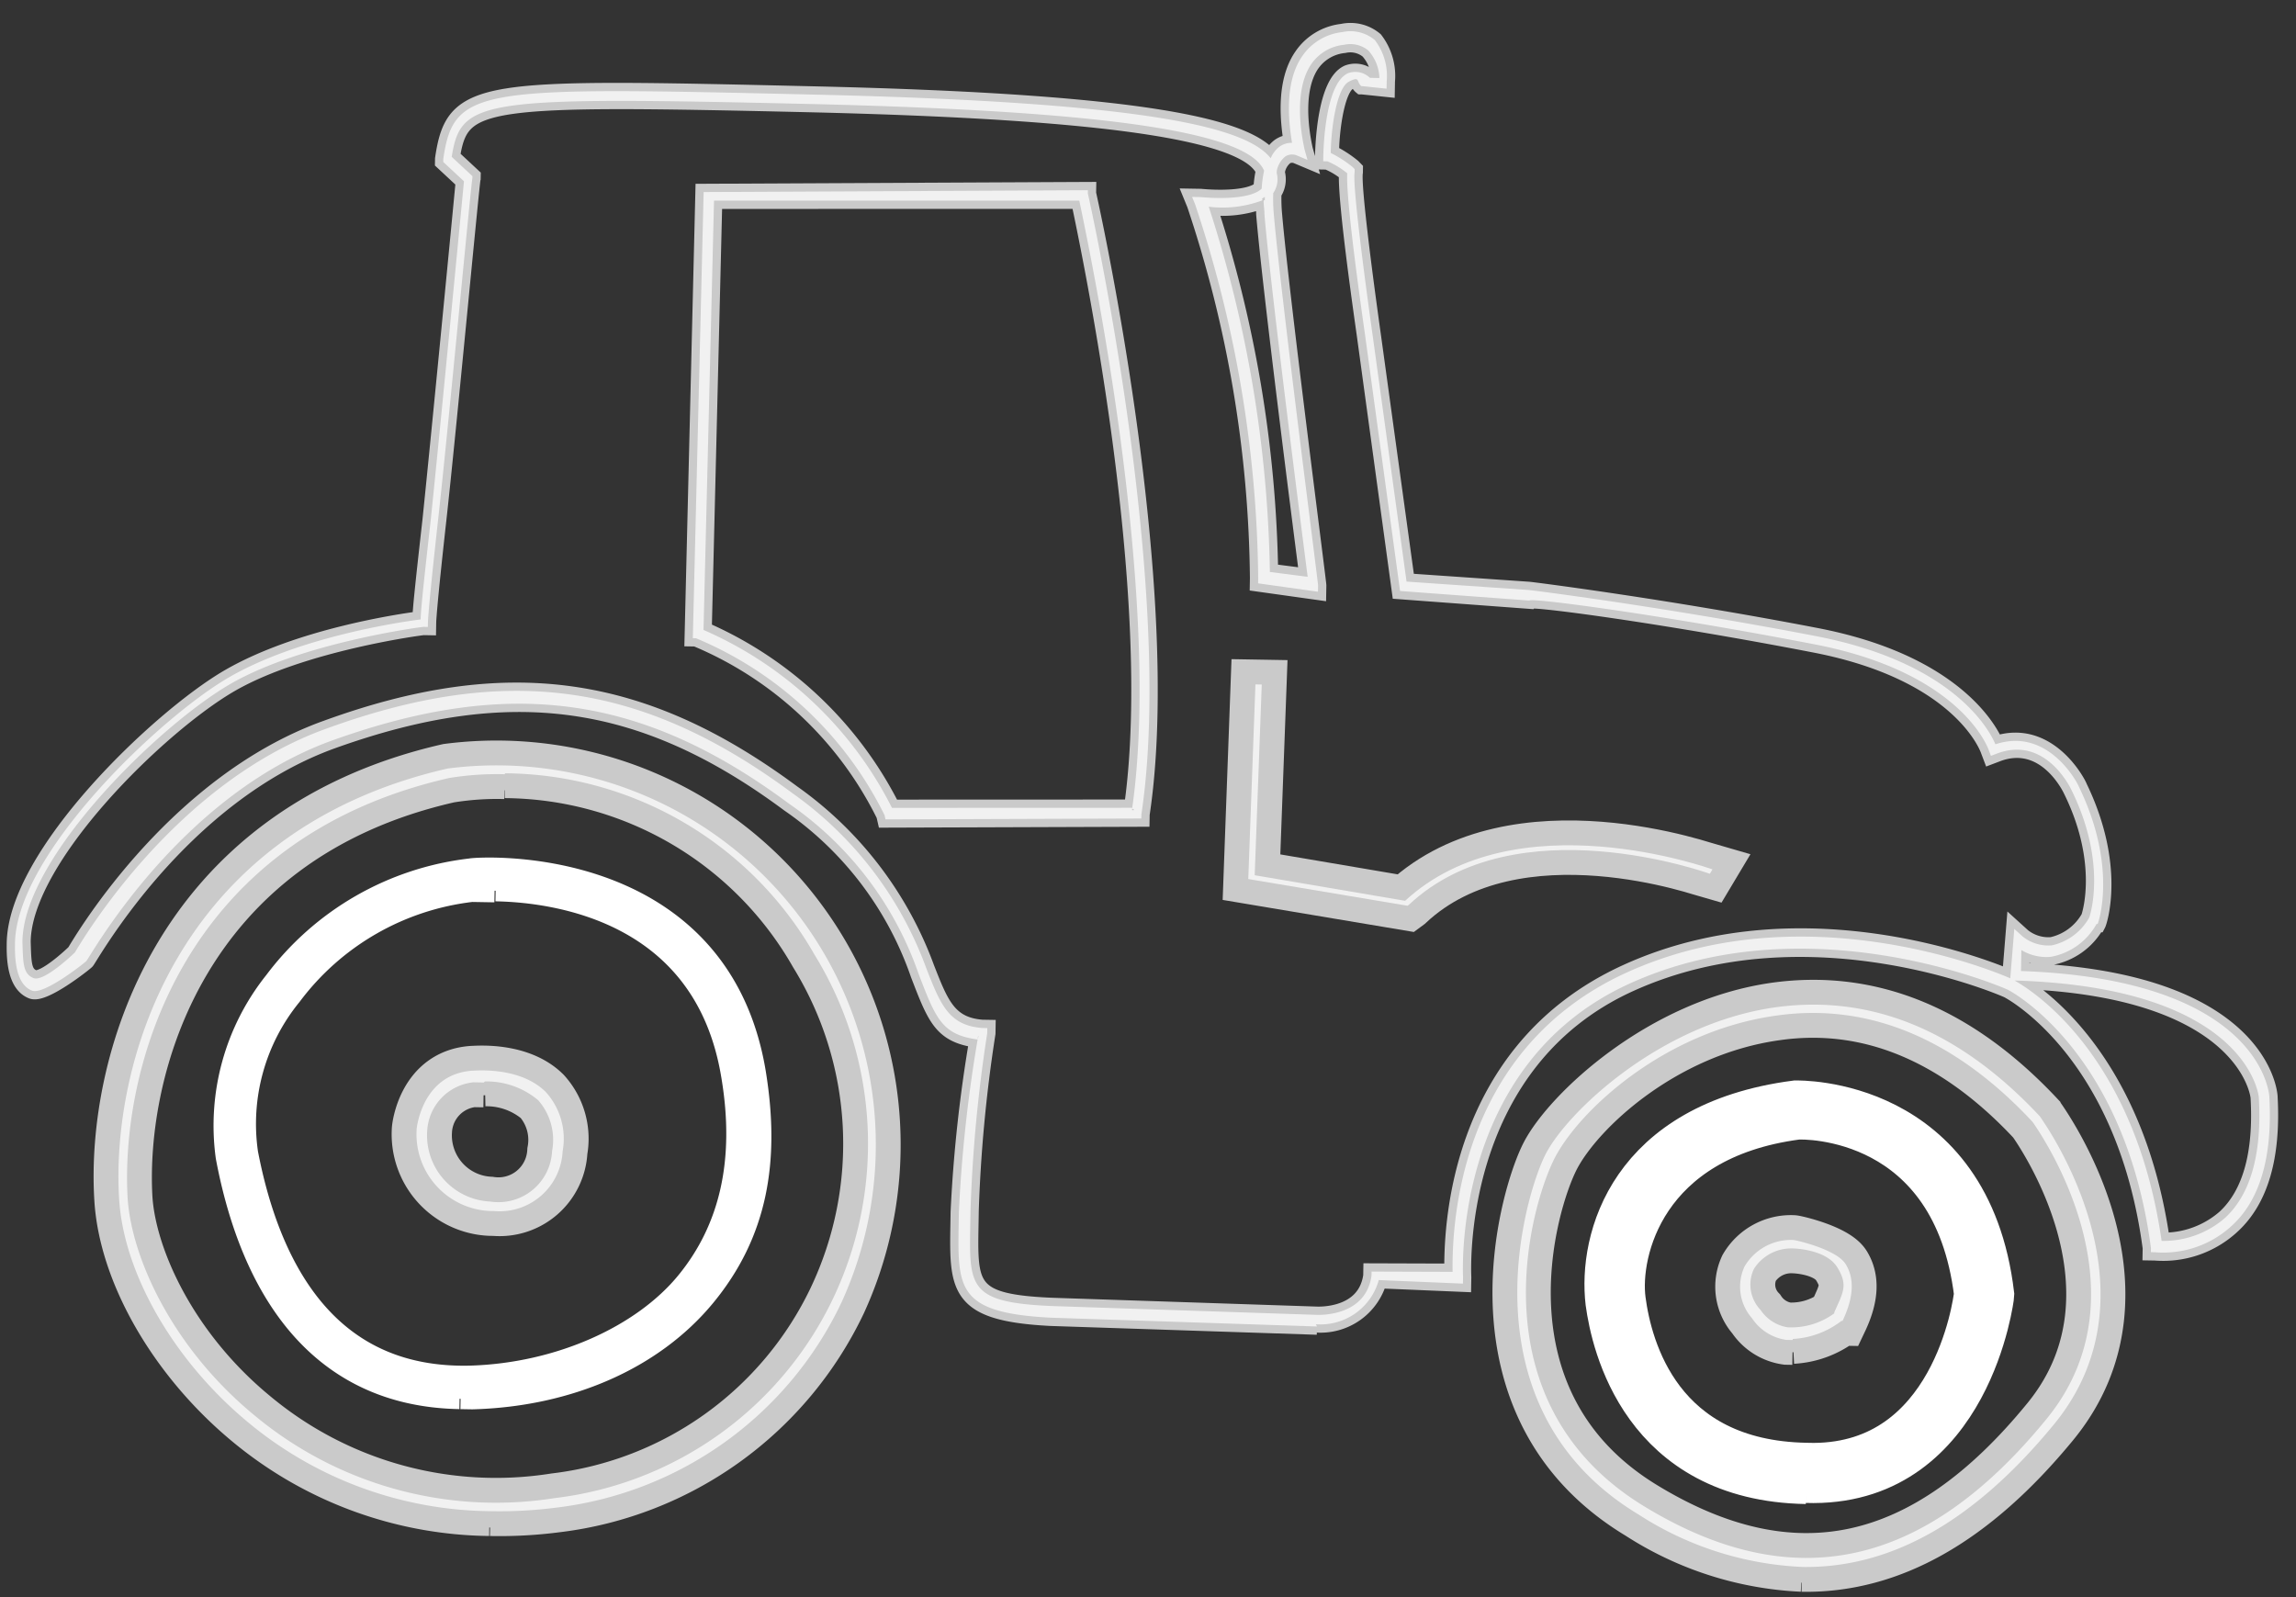 <?xml version="1.0" encoding="UTF-8"?> <svg xmlns="http://www.w3.org/2000/svg" width="138.688" height="96.489" viewBox="0 0 138.688 96.489"><rect x="0" y="0" width="138.688" height="96.489" fill="#333333" stroke="none"/><g transform="translate(-136.472 -1082.036) rotate(11)"><path d="M78.943,78.115a3.652,3.652,0,0,0,3.75-2.733l5.085.127v-.381c0-.127-.953-12.839,9.788-17.924s22.691-.064,22.818,0,7.119,3.559,8.9,15.445V72.9h.254a6.1,6.1,0,0,0,4.64-1.716c1.653-1.589,2.352-4.195,2.1-7.754,0-.318-.763-7.119-15.127-7.373V54.788a2.924,2.924,0,0,0,1.78.381,3.957,3.957,0,0,0,2.733-2.034h.064c.064-.127,1.144-3.5-1.271-8.263,0-.064-1.843-3.623-5.085-2.479-.508-1.144-2.924-4.958-11-6.356-9.089-1.589-17.225-2.479-17.352-2.479l-7.373-.381L81.358,18.432c-.381-2.415-1.4-9.026-1.271-9.915V8.326L79.96,8.2a6.864,6.864,0,0,0-1.335-.826c0-1.653.318-3.941,1.017-4.322s.445,0,.763.254h.064l1.462.127V2.987A3.559,3.559,0,0,0,81.168.508,2.288,2.288,0,0,0,79.2.063a3.369,3.369,0,0,0-2.415,1.525c-1.081,1.653-.7,4.131-.508,5.212a1.271,1.271,0,0,0-.763.254,1.716,1.716,0,0,0-.508.7c-1.462-1.78-7.055-3.242-27.458-3.369s-21.928-.127-22.5,4.259v.191l1.271,1.144c-.127,1.653-1.208,15.318-1.653,20.466-.381,4-.508,5.466-.508,6.038-1.335.191-7.373,1.208-11.5,3.686S-.126,51.165,0,56.568c0,1.589.381,2.479,1.081,2.733s3.051-1.653,3.242-1.843,5.4-10.106,14.682-13.6c10.615-4,18.623-3.051,27.585,3.369A20.7,20.7,0,0,1,54.6,57.394c1.081,2.67,1.462,3.623,3.623,3.877A85.866,85.866,0,0,0,57.269,71.7v.7c0,3.941,0,5.4,5.657,5.593l15.954.254h.127m3.242-3.369v.254c-.318,2.542-3.242,2.415-3.305,2.415L62.99,77.289c-5.085-.127-5.021-1.081-5.021-4.958v-.7a87.9,87.9,0,0,1,.826-10.742v-.318h-.318c-2.034-.127-2.542-1.4-3.432-3.559a22.341,22.341,0,0,0-8.263-10.424c-9.153-6.547-17.352-7.564-28.157-3.432-9.47,3.559-14.937,13.729-15,13.793s-1.843,1.843-2.479,1.589-.636-.89-.7-2.161C.383,51.292,8.518,43.093,12.777,40.551s11.441-3.623,11.568-3.623H24.6v-.254c0-.064,0-.826.508-6.229S26.76,9.978,26.824,9.788V9.661L25.553,8.516c.508-3.5,1.589-3.686,21.865-3.559C64.9,5.084,73.6,6.165,74.621,8.516A6.674,6.674,0,0,0,74.494,9.6c-.7.7-2.86.636-3.686.572H70.3l.191.445a73.153,73.153,0,0,1,4.195,22.5v.318l3.623.445V33.5c0-.191-2.542-17.415-3.051-22.31a10.316,10.316,0,0,1-.064-1.335,1.462,1.462,0,0,0,.191-1.208V8.516a1.462,1.462,0,0,1,.508-.89.763.763,0,0,1,.7-.064l.636.254-.191-.636c0-.064-.89-3.305.318-5.148A2.733,2.733,0,0,1,79.325.826a1.716,1.716,0,0,1,1.462.318,2.606,2.606,0,0,1,.7,1.653h-.572a1.271,1.271,0,0,0-1.335-.254c-1.335.636-1.4,4.386-1.4,5.085v.254h.254a4.767,4.767,0,0,1,1.208.7c-.064,1.716,1.144,9.089,1.271,9.915L83.265,33.75l7.818.445c.127-.191,8.263.763,17.288,2.352s10.615,6.229,10.615,6.229l.127.318.318-.127c2.924-1.208,4.513,1.97,4.576,2.1,2.161,4.195,1.335,7.309,1.208,7.691a3.432,3.432,0,0,1-2.225,1.716,2.479,2.479,0,0,1-1.78-.508l-.508-.445-.191,2.987c-1.525-.636-12.839-4.894-23.2.064S87.079,72.649,87.142,74.81Zm38.518-18.242h.064c14.047.191,14.81,6.737,14.81,6.8.254,3.369-.381,5.848-1.907,7.309a5.657,5.657,0,0,1-3.814,1.462c-1.843-11.441-8.326-15.127-9.153-15.572M74.621,10.3c0,.254.064.572.064.826.445,4.449,2.606,19.259,2.987,21.865l-2.288-.254a75.129,75.129,0,0,0-4.068-21.992,6.8,6.8,0,0,0,3.242-.445" transform="matrix(0.985, -0.174, 0.174, 0.985, 342.366, 1036.267)" fill="#fff" stroke="#fff" stroke-width="1" opacity="0.74"></path><path d="M17.474,33.969c5.37,0,10.353-2.934,15.059-8.858,6.644-8.36-1.107-18.492-1.163-18.6h0C26.443,1.415,21.073-.689,15.315.2,8.339,1.3,2.858,6.73,1.585,9.277s-4.817,15.447,5.979,21.7a19.809,19.809,0,0,0,9.91,2.99M30.928,6.841c.277.388,7.419,10.021,1.163,17.938-7.2,9.135-15.114,11.017-24.194,5.7C-2.512,24.391.7,12.377,2.138,9.5S8.616,1.747,15.371.7c5.536-.886,10.8,1.218,15.557,6.145" transform="matrix(0.985, -0.174, 0.174, 0.985, 442.211, 1077.845)" fill="#fff" stroke="#fff" stroke-width="3" opacity="0.74"></path><path d="M12.095,22.5h.445c9.28-.191,10.424-11.187,10.424-11.25h0C21.374-.443,11.2,0,11.078,0h0C1.226,1.464-.427,8.329.082,12.079.463,14.558,2.37,22.566,12.095,22.566M22.328,11.189c-.064.763-1.271,10.487-9.788,10.678h-.445c-8.962,0-10.932-6.928-11.377-9.915S1.8,1.973,11.141.574C11.713.511,20.8.256,22.328,11.189" transform="matrix(0.985, -0.174, 0.174, 0.985, 448.736, 1082.888)" fill="#fff" stroke="#fff" stroke-width="3"></path><path d="M3.236,5.976A5.276,5.276,0,0,0,6.16,4.832h.064c.636-1.4.7-2.542.127-3.432S3.3,0,3.173,0A3.242,3.242,0,0,0,.249,1.654,2.886,2.886,0,0,0,.757,4.768a2.987,2.987,0,0,0,2.1,1.271h.381M5.715,4.387a4.386,4.386,0,0,1-2.8.89A2.415,2.415,0,0,1,1.266,4.26,2.211,2.211,0,0,1,.821,1.781,2.669,2.669,0,0,1,3.173.51h0s1.97,0,2.67,1.081.381,1.525-.127,2.733" transform="matrix(0.985, -0.174, 0.174, 0.985, 457.933, 1089.528)" fill="#fff" stroke="#fff" stroke-width="3" opacity="0.74"></path><path d="M22.809,45.044a26.726,26.726,0,0,0,3.98-.284,21.945,21.945,0,0,0,17-12.678A22.911,22.911,0,0,0,19.455.245h0C2.911,4.338-.557,18.721.068,26.567c.341,4.491,3.468,9.722,8.016,13.36a23.2,23.2,0,0,0,14.668,5.117M22.922.472A21.686,21.686,0,0,1,41.8,11.1a21.774,21.774,0,0,1,1.478,20.751,21.433,21.433,0,0,1-16.6,12.337A22.777,22.777,0,0,1,8.425,39.472C3.365,35.436.864,30.035.58,26.51.011,18.835,3.365,4.793,19.568.813A17.908,17.908,0,0,1,22.922.529" transform="matrix(0.985, -0.174, 0.174, 0.985, 356.619, 1079.674)" fill="#fff" stroke="#fff" stroke-width="3" opacity="0.74"></path><path d="M14.239,31.338h.7c5.72-.254,10.678-2.542,13.665-6.292s3.687-8.009,2.733-13.284C28.921-1.332,14.493,0,14.366.066h0a16.907,16.907,0,0,0-11.5,6.864,13.572,13.572,0,0,0-2.67,10.36c1.335,6.483,4.831,14.047,13.983,14.047M15.828.638c3.623,0,12.966,1.017,14.81,11.25.953,5.148.064,9.407-2.606,12.776S20.277,30.448,14.811,30.7C5.531,31.084,2.1,23.52.764,17.164A12.628,12.628,0,0,1,3.307,7.312,16.271,16.271,0,0,1,14.366.7h1.4" transform="matrix(0.985, -0.174, 0.174, 0.985, 364.317, 1084.993)" fill="#fff" stroke="#fff" stroke-width="2"></path><path d="M4.774,8.481A3.814,3.814,0,0,0,8.842,4.795,4.2,4.2,0,0,0,7.761,1.235C6.172-.29,3.5.027,3.312.027.261.282.007,3.587.007,3.587A4.64,4.64,0,0,0,4.52,8.481h.318M4.075.663A4.831,4.831,0,0,1,7.316,1.744a3.623,3.623,0,0,1,.89,3.051A3.242,3.242,0,0,1,4.52,7.909,4,4,0,0,1,.643,3.714,3.12,3.12,0,0,1,3.376.727h.636" transform="matrix(0.985, -0.174, 0.174, 0.985, 377.513, 1094.711)" fill="#fff" stroke="#fff" stroke-width="3" opacity="0.74"></path><path d="M11.822,38.2l15.445-.318v-.254C29.111,23.772,23.454.445,23.39.191V0L.191.508,0,27.458H.191A22.246,22.246,0,0,1,11.759,37.945ZM26.7,37.246,12.2,37.5A23.009,23.009,0,0,0,.636,26.95L.826,1.017,22.882.636C23.454,3.178,28.348,24.28,26.7,37.31" transform="matrix(0.985, -0.174, 0.174, 0.985, 384.086, 1038.927)" fill="#fff" stroke="#fff" stroke-width="1" opacity="0.74"></path><path d="M9.645,13.208l.077-.059c6.392-6.205,18.027-2.216,18.142-2.187l.153-.266c-.115-.03-11.941-4.078-18.525,2.216L.383,11.524.612,0H.23L0,11.76Z" transform="matrix(0.985, -0.174, 0.174, 0.985, 422.529, 1062.27)" fill="#fff" stroke="#fff" stroke-width="3" opacity="0.74"></path></g></svg> 